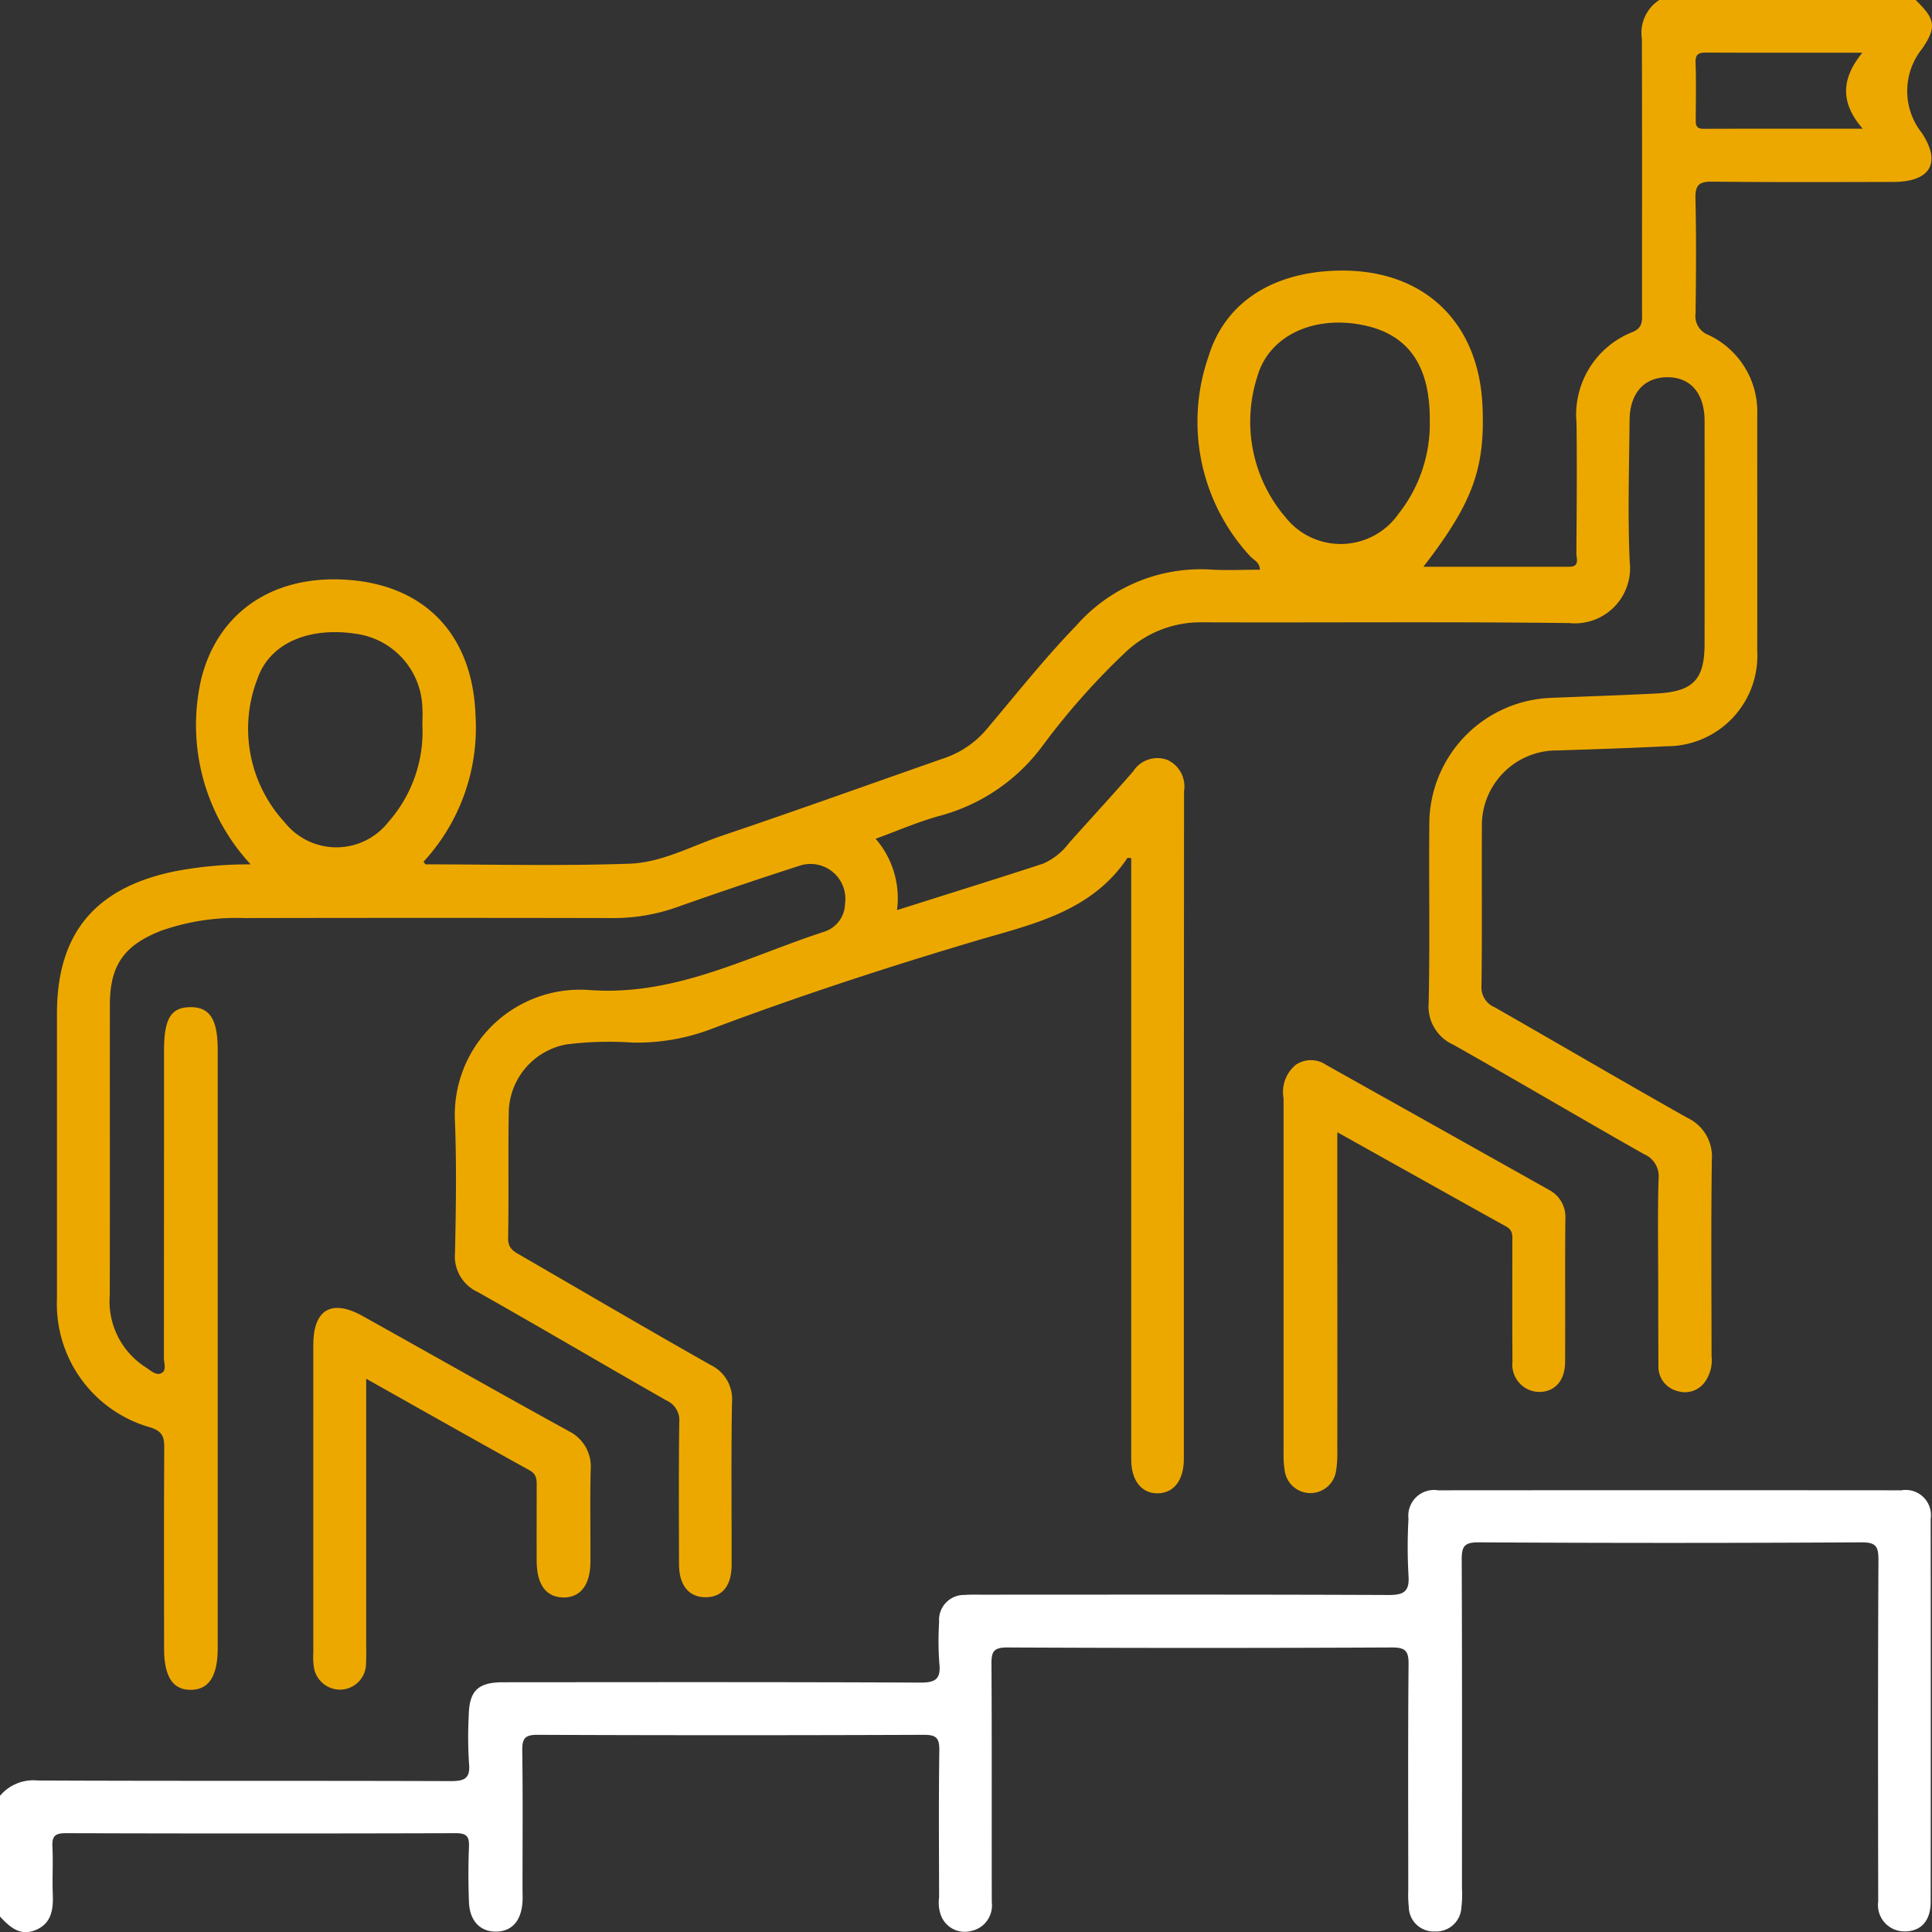 <?xml version="1.0" encoding="UTF-8"?> <svg xmlns="http://www.w3.org/2000/svg" xmlns:xlink="http://www.w3.org/1999/xlink" id="Group_16" data-name="Group 16" width="121" height="121.009" viewBox="0 0 121 121.009"><rect x="0" y="0" width="121" height="121.009" fill="#333333" stroke="none"/><defs><clipPath id="clip-path"><rect id="Rectangle_22" data-name="Rectangle 22" width="121" height="121.009" fill="none"></rect></clipPath></defs><g id="Group_15" data-name="Group 15" clip-path="url(#clip-path)"><path id="Path_99" data-name="Path 99" d="M108.151,8.066c-.475,0-.471-.282-.469-.616.006-1.177.03-2.357-.011-3.534-.018-.57.243-.626.7-.622,3.138.013,6.279.007,9.746.007-1.318,1.616-1.405,3.124.024,4.76-3.523,0-6.759-.006-9.994.006m-26.266,24.2A9.206,9.206,0,0,1,80.22,23.6c.736-2.621,3.618-3.9,6.751-3.213,2.739.605,4.065,2.537,4.054,5.9a9.107,9.107,0,0,1-1.962,5.9,4.412,4.412,0,0,1-7.179.071M27.935,45.427A8.563,8.563,0,0,1,25.8,51.485a4.133,4.133,0,0,1-6.492.016,8.644,8.644,0,0,1-1.694-9.017c.785-2.247,3.288-3.258,6.251-2.776a4.814,4.814,0,0,1,4.069,4.655c.026.353,0,.708,0,1.063M121.864,3.045c.966-1.41.768-1.887-.407-3.045H105.4a2.447,2.447,0,0,0-1.091,2.42c.018,5.708.007,11.418.009,17.128,0,.5.078.961-.577,1.241a5.565,5.565,0,0,0-3.525,5.707c.035,2.716.011,5.432-.009,8.151,0,.329.233.85-.454.848-3.013,0-6.027,0-9.126,0,3.09-4,3.869-6.152,3.7-10.069-.235-5.332-3.76-8.614-9.1-8.476-4.006.1-7.008,1.958-8.052,5.354A12.411,12.411,0,0,0,79.77,34.832c.215.243.606.364.615.848-1.045,0-2.066.054-3.08-.009A10.371,10.371,0,0,0,68.9,39.165c-1.975,2.04-3.734,4.261-5.561,6.426a5.99,5.99,0,0,1-2.655,1.868c-4.657,1.627-9.3,3.3-13.967,4.874-1.923.65-3.787,1.691-5.822,1.76-4.244.146-8.5.047-12.747.04-.045,0-.088-.1-.142-.165A12.376,12.376,0,0,0,31.26,44.81c-.177-5.2-3.345-8.377-8.549-8.522-4.36-.119-7.6,2.188-8.615,6.181a12.834,12.834,0,0,0,3.082,11.666,24.516,24.516,0,0,0-4.85.454c-4.937,1.05-7.282,3.91-7.282,8.9q0,8.922,0,17.839a8.033,8.033,0,0,0,5.829,8.064c.8.25.895.621.891,1.319-.026,4.175-.013,8.349-.011,12.522,0,1.773.549,2.615,1.684,2.6s1.675-.867,1.675-2.632V65.748c0-1.909-.5-2.682-1.716-2.67s-1.646.723-1.646,2.72q0,9.626-.008,19.254c0,.329.2.8-.19.962-.323.136-.65-.19-.947-.379a4.9,4.9,0,0,1-2.253-4.519c.013-6.066,0-12.129.006-18.193,0-2.468.891-3.727,3.215-4.633a14.189,14.189,0,0,1,5.21-.792q11.513-.022,23.026,0a11.873,11.873,0,0,0,4.037-.673q3.819-1.351,7.678-2.595A2.183,2.183,0,0,1,54.4,56.618a1.872,1.872,0,0,1-1.246,1.717c-4.842,1.567-9.395,4.08-14.8,3.667a7.846,7.846,0,0,0-8.378,8.305c.1,2.714.058,5.434,0,8.151a2.455,2.455,0,0,0,1.414,2.456c3.964,2.233,7.881,4.551,11.836,6.8a1.349,1.349,0,0,1,.794,1.373c-.039,2.954-.022,5.907-.015,8.86,0,1.353.626,2.1,1.694,2.087,1.026-.015,1.6-.727,1.6-2.032.007-3.385-.034-6.772.024-10.159a2.379,2.379,0,0,0-1.356-2.365c-3.96-2.241-7.885-4.541-11.821-6.822-.43-.25-.857-.426-.844-1.111.052-2.677-.011-5.356.045-8.033a4.406,4.406,0,0,1,3.6-4.1,21.329,21.329,0,0,1,4.123-.117,13.09,13.09,0,0,0,4.838-.805c5.459-2.06,11-3.873,16.589-5.537,3.551-1.055,7.3-1.8,9.587-5.212.018-.03.123,0,.243,0V54.9q0,18.25,0,36.5c0,1.323.648,2.14,1.661,2.125s1.634-.823,1.634-2.159q0-20.909.013-41.819a1.83,1.83,0,0,0-1.019-1.945,1.8,1.8,0,0,0-2.171.713c-1.318,1.513-2.68,2.989-4.018,4.486A4.027,4.027,0,0,1,66.781,54.1c-2.993.975-6,1.911-9.123,2.9a5.691,5.691,0,0,0-1.339-4.47c1.424-.514,2.723-1.091,4.08-1.452a11.8,11.8,0,0,0,6.445-4.463A44.644,44.644,0,0,1,72.02,40.8a6.846,6.846,0,0,1,4.825-1.825c7.637.026,15.274-.045,22.909.047a3.456,3.456,0,0,0,3.792-3.843c-.131-2.948-.032-5.9-.008-8.858.013-1.725.942-2.723,2.438-2.694,1.412.028,2.259,1.038,2.26,2.733q.006,6.969,0,13.94c0,2.265-.708,3.015-3.015,3.133-2.2.112-4.4.183-6.6.274a7.922,7.922,0,0,0-7.625,7.886c-.032,3.741.041,7.483-.04,11.223a2.62,2.62,0,0,0,1.551,2.617c4,2.256,7.946,4.593,11.941,6.854a1.5,1.5,0,0,1,.906,1.554c-.062,2.2-.025,4.411-.021,6.617q0,2.539.013,5.079a1.565,1.565,0,0,0,1.18,1.58,1.536,1.536,0,0,0,1.7-.525,2.341,2.341,0,0,0,.447-1.662c-.006-4.1-.037-8.192.017-12.286A2.681,2.681,0,0,0,107.142,70c-4.033-2.271-8.024-4.616-12.044-6.91a1.353,1.353,0,0,1-.835-1.36c.047-3.308.007-6.617.026-9.923A4.688,4.688,0,0,1,99.029,47c2.281-.073,4.561-.148,6.841-.264a5.667,5.667,0,0,0,5.664-5.965c.008-4.922,0-9.844,0-14.765a5.309,5.309,0,0,0-3.073-5.036,1.258,1.258,0,0,1-.79-1.352c.03-2.4.049-4.805-.007-7.206-.021-.846.256-1.043,1.062-1.035,3.777.041,7.557.026,11.336.017,2.268-.006,3.032-1.145,1.792-3.053a4.223,4.223,0,0,1,.009-5.292" transform="translate(-1.479)" fill="#eda800"></path><path id="Path_100" data-name="Path 100" d="M119.115,132.045q-14.523-.012-29.045,0a1.612,1.612,0,0,0-1.857,1.788,31.491,31.491,0,0,0,0,3.542c.073.992-.273,1.231-1.241,1.227-8.5-.037-17-.022-25.5-.02-.353,0-.71-.011-1.062.017a1.562,1.562,0,0,0-1.593,1.682,19.281,19.281,0,0,0,.013,2.6c.11,1.007-.256,1.213-1.222,1.207-8.7-.041-17.4-.026-26.1-.021-1.584,0-2.126.541-2.152,2.113a25.52,25.52,0,0,0,.017,2.951c.1.978-.293,1.13-1.169,1.127-8.62-.032-17.239,0-25.858-.039A2.716,2.716,0,0,0,0,151.18v7.56c.6.646,1.248,1.245,2.217.852,1.014-.413,1.126-1.295,1.089-2.258-.04-.985.028-1.973-.023-2.954-.034-.648.14-.863.829-.861q12.221.036,24.44,0c.714,0,.845.245.819.878-.047,1.142-.043,2.285,0,3.426.041,1.183.695,1.866,1.689,1.86s1.592-.663,1.665-1.883c.015-.274,0-.551,0-.828,0-2.873.024-5.748-.016-8.623-.011-.744.151-.994.953-.99q12.1.048,24.205,0c.775,0,.973.206.962.97-.043,3.071-.02,6.142-.013,9.215a2.318,2.318,0,0,0,.129,1.158,1.586,1.586,0,0,0,1.836.951,1.635,1.635,0,0,0,1.334-1.81c-.011-4.963.011-9.923-.02-14.885-.006-.764.091-1.076.986-1.07q12.044.058,24.087,0c.809,0,1.057.18,1.05,1.026-.043,4.725-.02,9.45-.019,14.175a7.356,7.356,0,0,0,.034,1.061,1.556,1.556,0,0,0,1.634,1.523,1.578,1.578,0,0,0,1.659-1.507,6.677,6.677,0,0,0,.037-1.179c0-6.851.013-13.7-.017-20.553,0-.816.1-1.136,1.055-1.13q11.982.07,23.968,0c.908-.006,1.08.243,1.077,1.1-.037,7.126-.026,14.253-.015,21.382a1.653,1.653,0,0,0,1.638,1.885c1.031.009,1.648-.656,1.648-1.851q.012-11.991,0-23.981a1.581,1.581,0,0,0-1.8-1.8" transform="translate(0 -38.708)" fill="#fff"></path><path id="Path_101" data-name="Path 101" d="M130.335,102.048q-6.969-3.911-13.943-7.82a1.686,1.686,0,0,0-1.887-.009,2.2,2.2,0,0,0-.775,2.107q0,11.158,0,22.314a6.048,6.048,0,0,0,.08,1.055,1.624,1.624,0,0,0,3.206-.02,6.615,6.615,0,0,0,.08-1.171q.006-6.2,0-12.4V98.448c3.682,2.059,7.126,3.99,10.581,5.907.45.25.381.631.381,1.014,0,2.479-.011,4.96.008,7.439a1.713,1.713,0,0,0,1.646,1.906c.99.013,1.644-.695,1.65-1.867.017-2.991-.011-5.983.017-8.972a1.906,1.906,0,0,0-1.048-1.827" transform="translate(-33.341 -27.537)" fill="#eda800"></path><path id="Path_102" data-name="Path 102" d="M43.688,123.567c-4.293-2.359-8.554-4.777-12.83-7.166-1.949-1.089-3.1-.422-3.1,1.8q-.005,9.62,0,19.243a4.839,4.839,0,0,0,.019.823,1.662,1.662,0,0,0,1.664,1.528,1.634,1.634,0,0,0,1.617-1.668c.024-.39.011-.785.011-1.178,0-5.466,0-10.931,0-16.624,3.536,1.988,6.869,3.876,10.224,5.728.51.282.452.672.454,1.094,0,1.536-.006,3.07,0,4.605.009,1.463.592,2.249,1.657,2.27s1.7-.768,1.709-2.214c.011-1.928-.031-3.855.016-5.783a2.469,2.469,0,0,0-1.446-2.453" transform="translate(-8.135 -33.974)" fill="#eda800"></path></g></svg> 